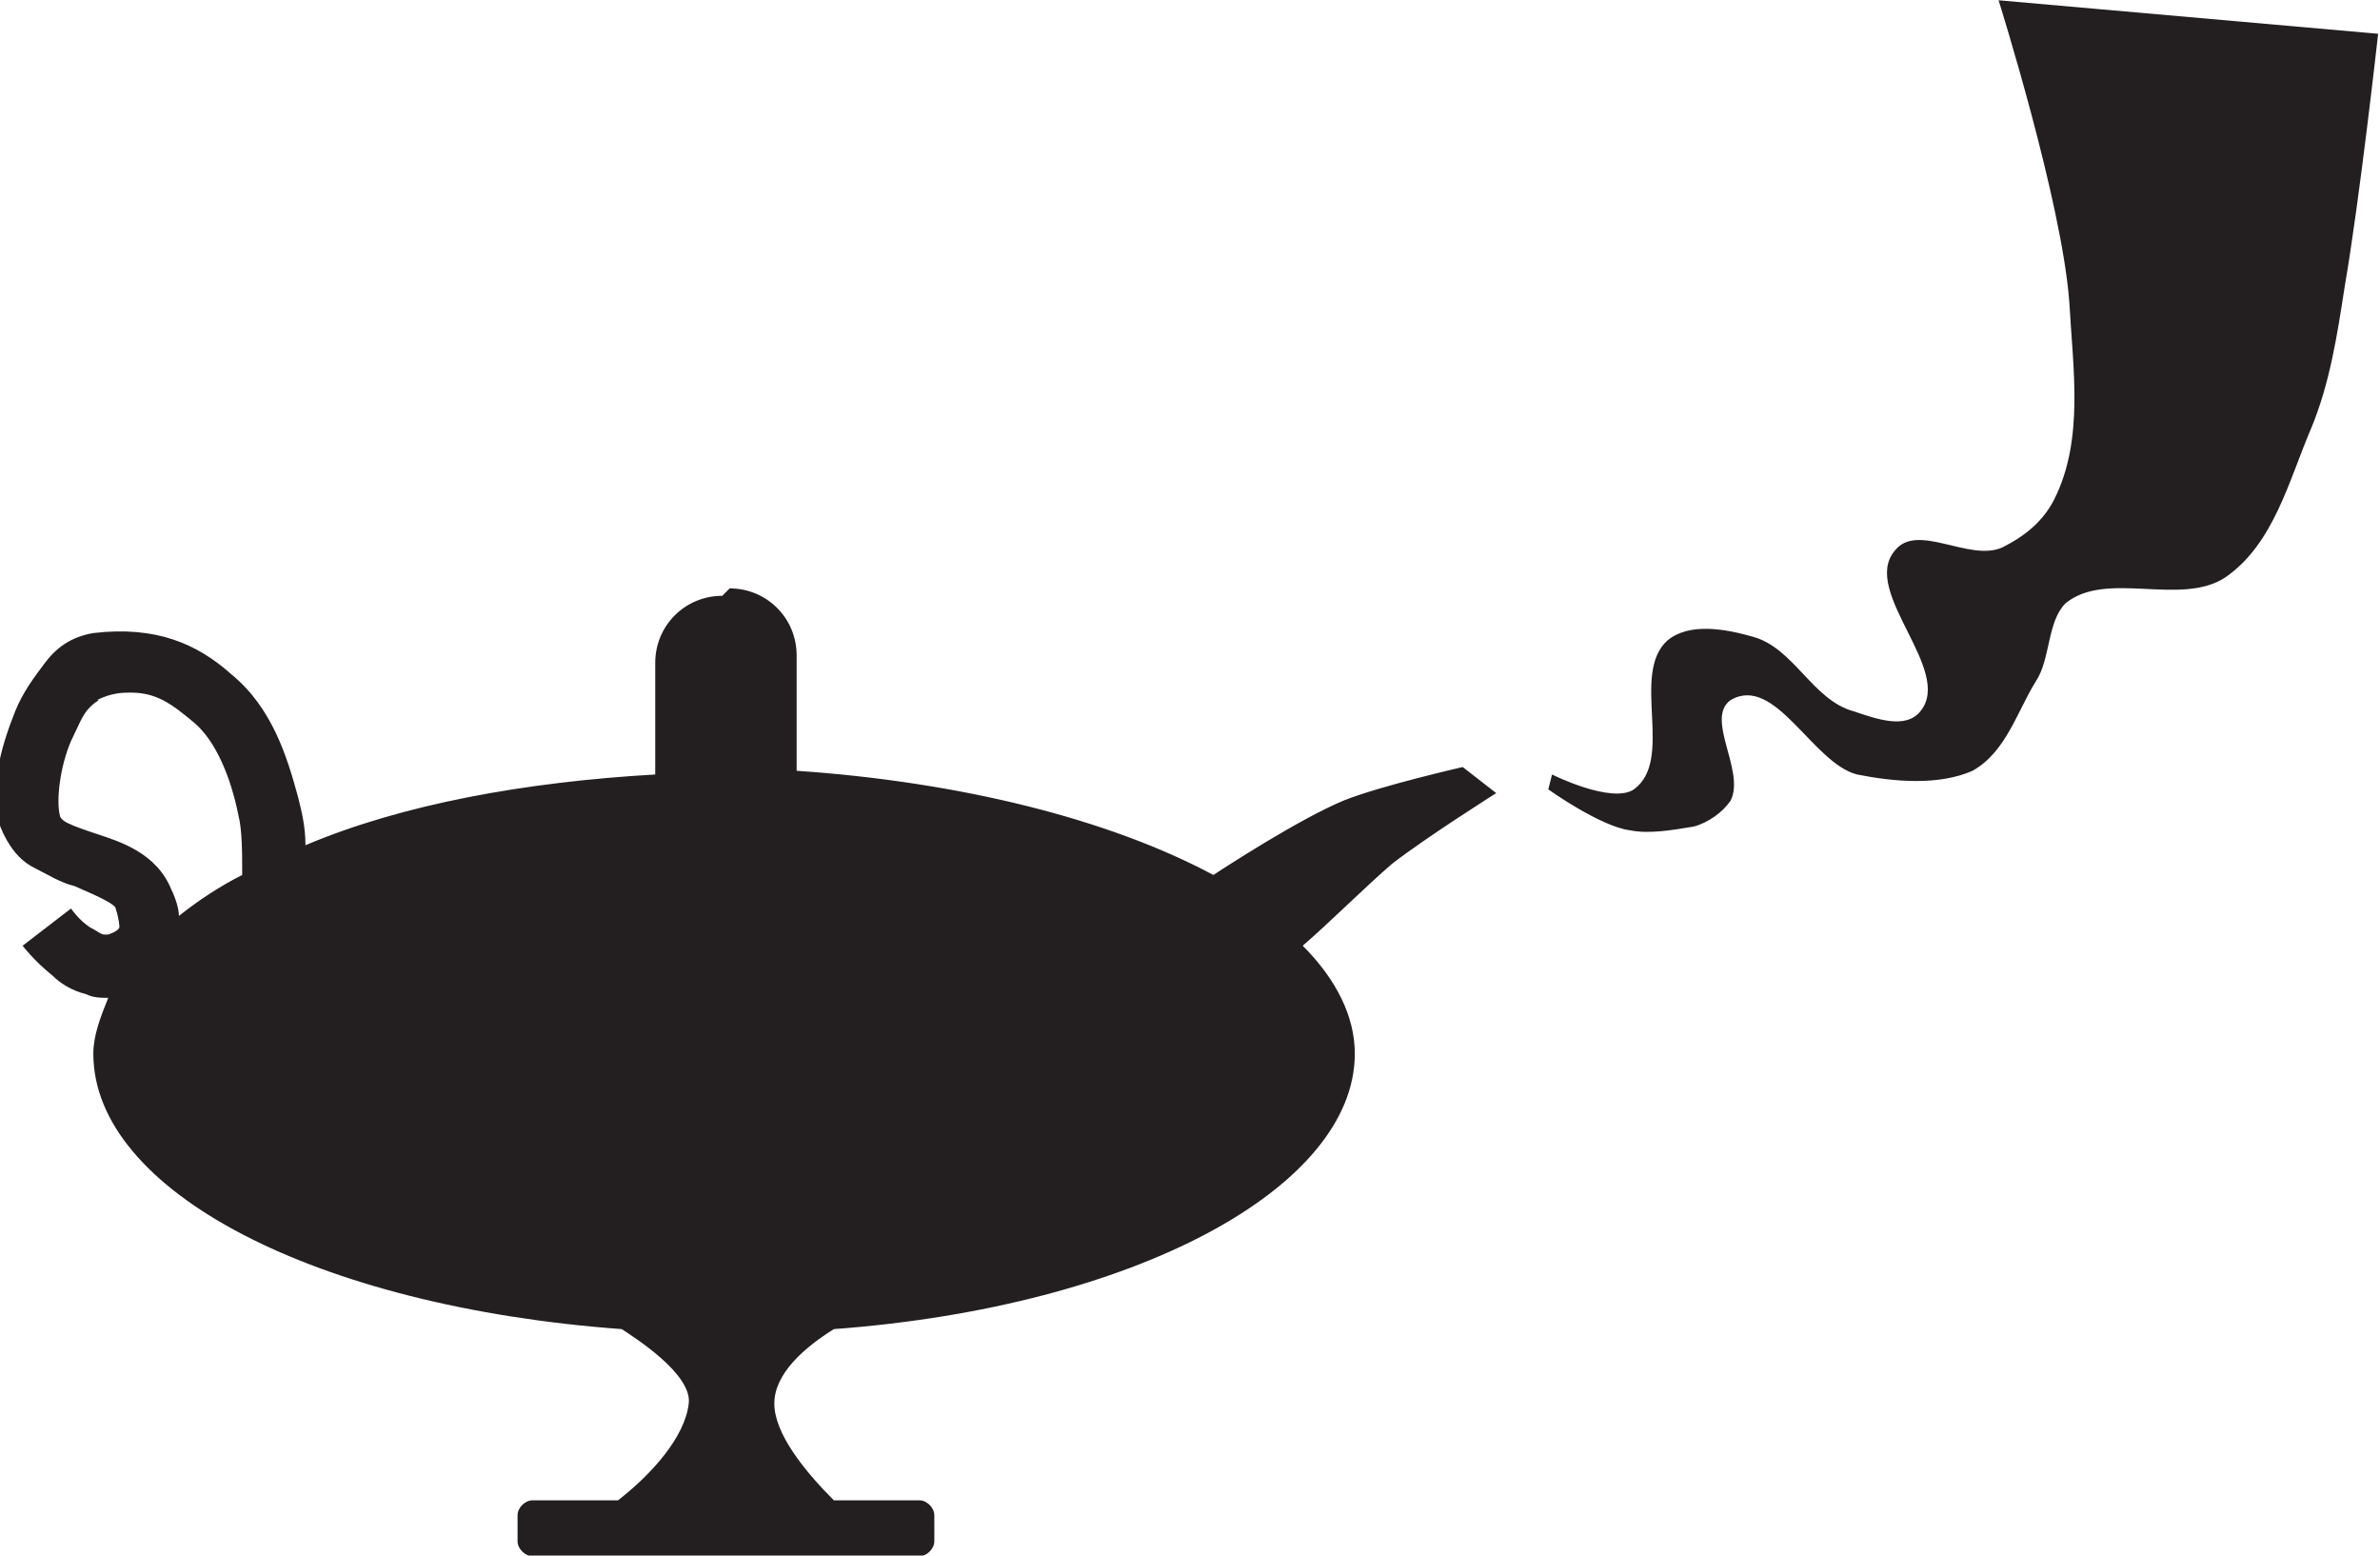 <?xml version="1.0" encoding="utf-8"?>
<!-- Generator: Adobe Illustrator 24.3.0, SVG Export Plug-In . SVG Version: 6.00 Build 0)  -->
<svg version="1.1"
	 id="svg2280" xmlns:cc="http://creativecommons.org/ns#" xmlns:dc="http://purl.org/dc/elements/1.1/" xmlns:inkscape="http://www.inkscape.org/namespaces/inkscape" xmlns:rdf="http://www.w3.org/1999/02/22-rdf-syntax-ns#" xmlns:sodipodi="http://sodipodi.sourceforge.net/DTD/sodipodi-0.dtd" xmlns:svg="http://www.w3.org/2000/svg"
	 xmlns="http://www.w3.org/2000/svg" xmlns:xlink="http://www.w3.org/1999/xlink" x="0px" y="0px" viewBox="0 0 153.5 100.3"
	 style="enable-background:new 0 0 153.5 100.3;" xml:space="preserve">
<style type="text/css">
	.st0{fill:#231F20;}
</style>
<defs>
	
		<inkscape:path-effect  bendpath1="m 46.189,95.605 c 10.668,-2.06 21.335,-2.189 32.003,0" bendpath1-nodetypes="cc" bendpath2="m 78.192,95.605 v 5.627" bendpath3="m 46.189,101.232 c 11.089,1.604 21.758,1.607 32.003,0" bendpath3-nodetypes="cc" bendpath4="m 46.189,95.605 v 5.627" effect="envelope" id="path-effect2927" is_visible="true" lpeversion="1" xx="false" yy="true">
		</inkscape:path-effect>
</defs>
<sodipodi:namedview  bordercolor="#666666" borderopacity="1.0" id="base" inkscape:current-layer="layer1" inkscape:cx="42.646924" inkscape:cy="105.86429" inkscape:document-rotation="0" inkscape:document-units="mm" inkscape:pageopacity="0.0" inkscape:pageshadow="2" inkscape:window-height="1001" inkscape:window-maximized="1" inkscape:window-width="1920" inkscape:window-x="-9" inkscape:window-y="-9" inkscape:zoom="1" pagecolor="#ffffff" showgrid="false">
	</sodipodi:namedview>
<g id="layer1" transform="translate(-67.802,-105.674)" inkscape:groupmode="layer" inkscape:label="Layer 1">
	<g id="g2943" transform="matrix(2.4,0,0,2.4,-94.898,-197.428)">
		<path id="path2857" class="st0" d="M121.5,126.3c0,0,1.7,5.4,1.9,8.1c0.1,1.8,0.4,3.7-0.4,5.3c-0.3,0.6-0.8,1-1.4,1.3
			c-0.9,0.4-2.3-0.7-2.9,0.1c-0.9,1.1,1.6,3.2,0.7,4.3c-0.4,0.5-1.2,0.2-1.8,0c-1.1-0.3-1.6-1.7-2.7-2c-0.7-0.2-1.7-0.4-2.3,0.1
			c-1,0.9,0.2,3.2-0.9,4c-0.6,0.4-2.2-0.4-2.2-0.4l-0.1,0.4c0,0,1.4,1,2.2,1.1c0.5,0.1,1.1,0,1.7-0.1c0.4-0.1,0.8-0.4,1-0.7
			c0.4-0.8-0.7-2.2,0-2.7c1.2-0.7,2.2,1.7,3.4,2c1,0.2,2.2,0.3,3.1-0.1c0.9-0.5,1.2-1.6,1.7-2.4c0.4-0.6,0.3-1.6,0.8-2.1
			c1.1-0.9,3.1,0.1,4.3-0.7c1.3-0.9,1.7-2.6,2.3-4c0.5-1.2,0.7-2.5,0.9-3.8c0.4-2.3,0.9-6.8,0.9-6.8L121.5,126.3z M87.2,142.3
			c-1,0-1.8,0.8-1.8,1.8v3c-3.5,0.2-6.8,0.8-9.4,1.9c0-0.5-0.1-0.9-0.2-1.3c-0.3-1.1-0.7-2.4-1.8-3.3c-0.9-0.8-2-1.3-3.7-1.1
			c-0.6,0.1-1,0.4-1.3,0.8c-0.3,0.4-0.6,0.8-0.8,1.3c-0.4,1-0.7,2.1-0.4,3.1c0.2,0.5,0.5,0.9,0.9,1.1c0.4,0.2,0.7,0.4,1.1,0.5
			c0.7,0.3,1.1,0.5,1.1,0.6c0.1,0.3,0.1,0.5,0.1,0.5c0,0,0,0.1-0.3,0.2c0,0,0,0-0.1,0c-0.1,0-0.2-0.1-0.4-0.2
			c-0.3-0.2-0.5-0.5-0.5-0.5l-1.3,1c0,0,0.3,0.4,0.8,0.8c0.2,0.2,0.5,0.4,0.9,0.5c0.2,0.1,0.4,0.1,0.6,0.1c-0.2,0.5-0.4,1-0.4,1.5
			c0,3.7,6,6.8,14.2,7.4c0.3,0.2,1.9,1.2,1.8,2c-0.1,0.9-1,1.9-1.9,2.6h-2.3c-0.2,0-0.4,0.2-0.4,0.4v0.7c0,0.2,0.2,0.4,0.4,0.4h10.4
			c0.2,0,0.4-0.2,0.4-0.4V167c0-0.2-0.2-0.4-0.4-0.4h-2.3c-0.8-0.8-1.6-1.8-1.6-2.6c0-0.8,0.8-1.5,1.6-2c8.1-0.6,14-3.8,14-7.4
			c0-1-0.5-2-1.4-2.9c0.7-0.6,1.7-1.6,2.4-2.2c0.9-0.7,2.8-1.9,2.8-1.9l-0.9-0.7c0,0-2.2,0.5-3.2,0.9c-1.2,0.5-3.2,1.8-3.5,2
			c-2.8-1.5-6.8-2.5-11.2-2.8v-3.1c0-1-0.8-1.8-1.8-1.8L87.2,142.3z M71.3,144.9c0.7,0,1.1,0.3,1.7,0.8c0.6,0.5,1,1.5,1.2,2.5
			c0.1,0.4,0.1,1,0.1,1.6c-0.6,0.3-1.2,0.7-1.7,1.1c0-0.2-0.1-0.5-0.2-0.7c-0.4-1-1.4-1.3-2-1.5c-0.3-0.1-0.6-0.2-0.8-0.3
			c-0.2-0.1-0.2-0.2-0.2-0.2c-0.1-0.4,0-1.3,0.3-2c0.2-0.4,0.3-0.7,0.5-0.9c0.2-0.2,0.3-0.2,0.2-0.2
			C70.8,144.9,71.1,144.9,71.3,144.9L71.3,144.9z"/>
	</g>
</g>
</svg>
